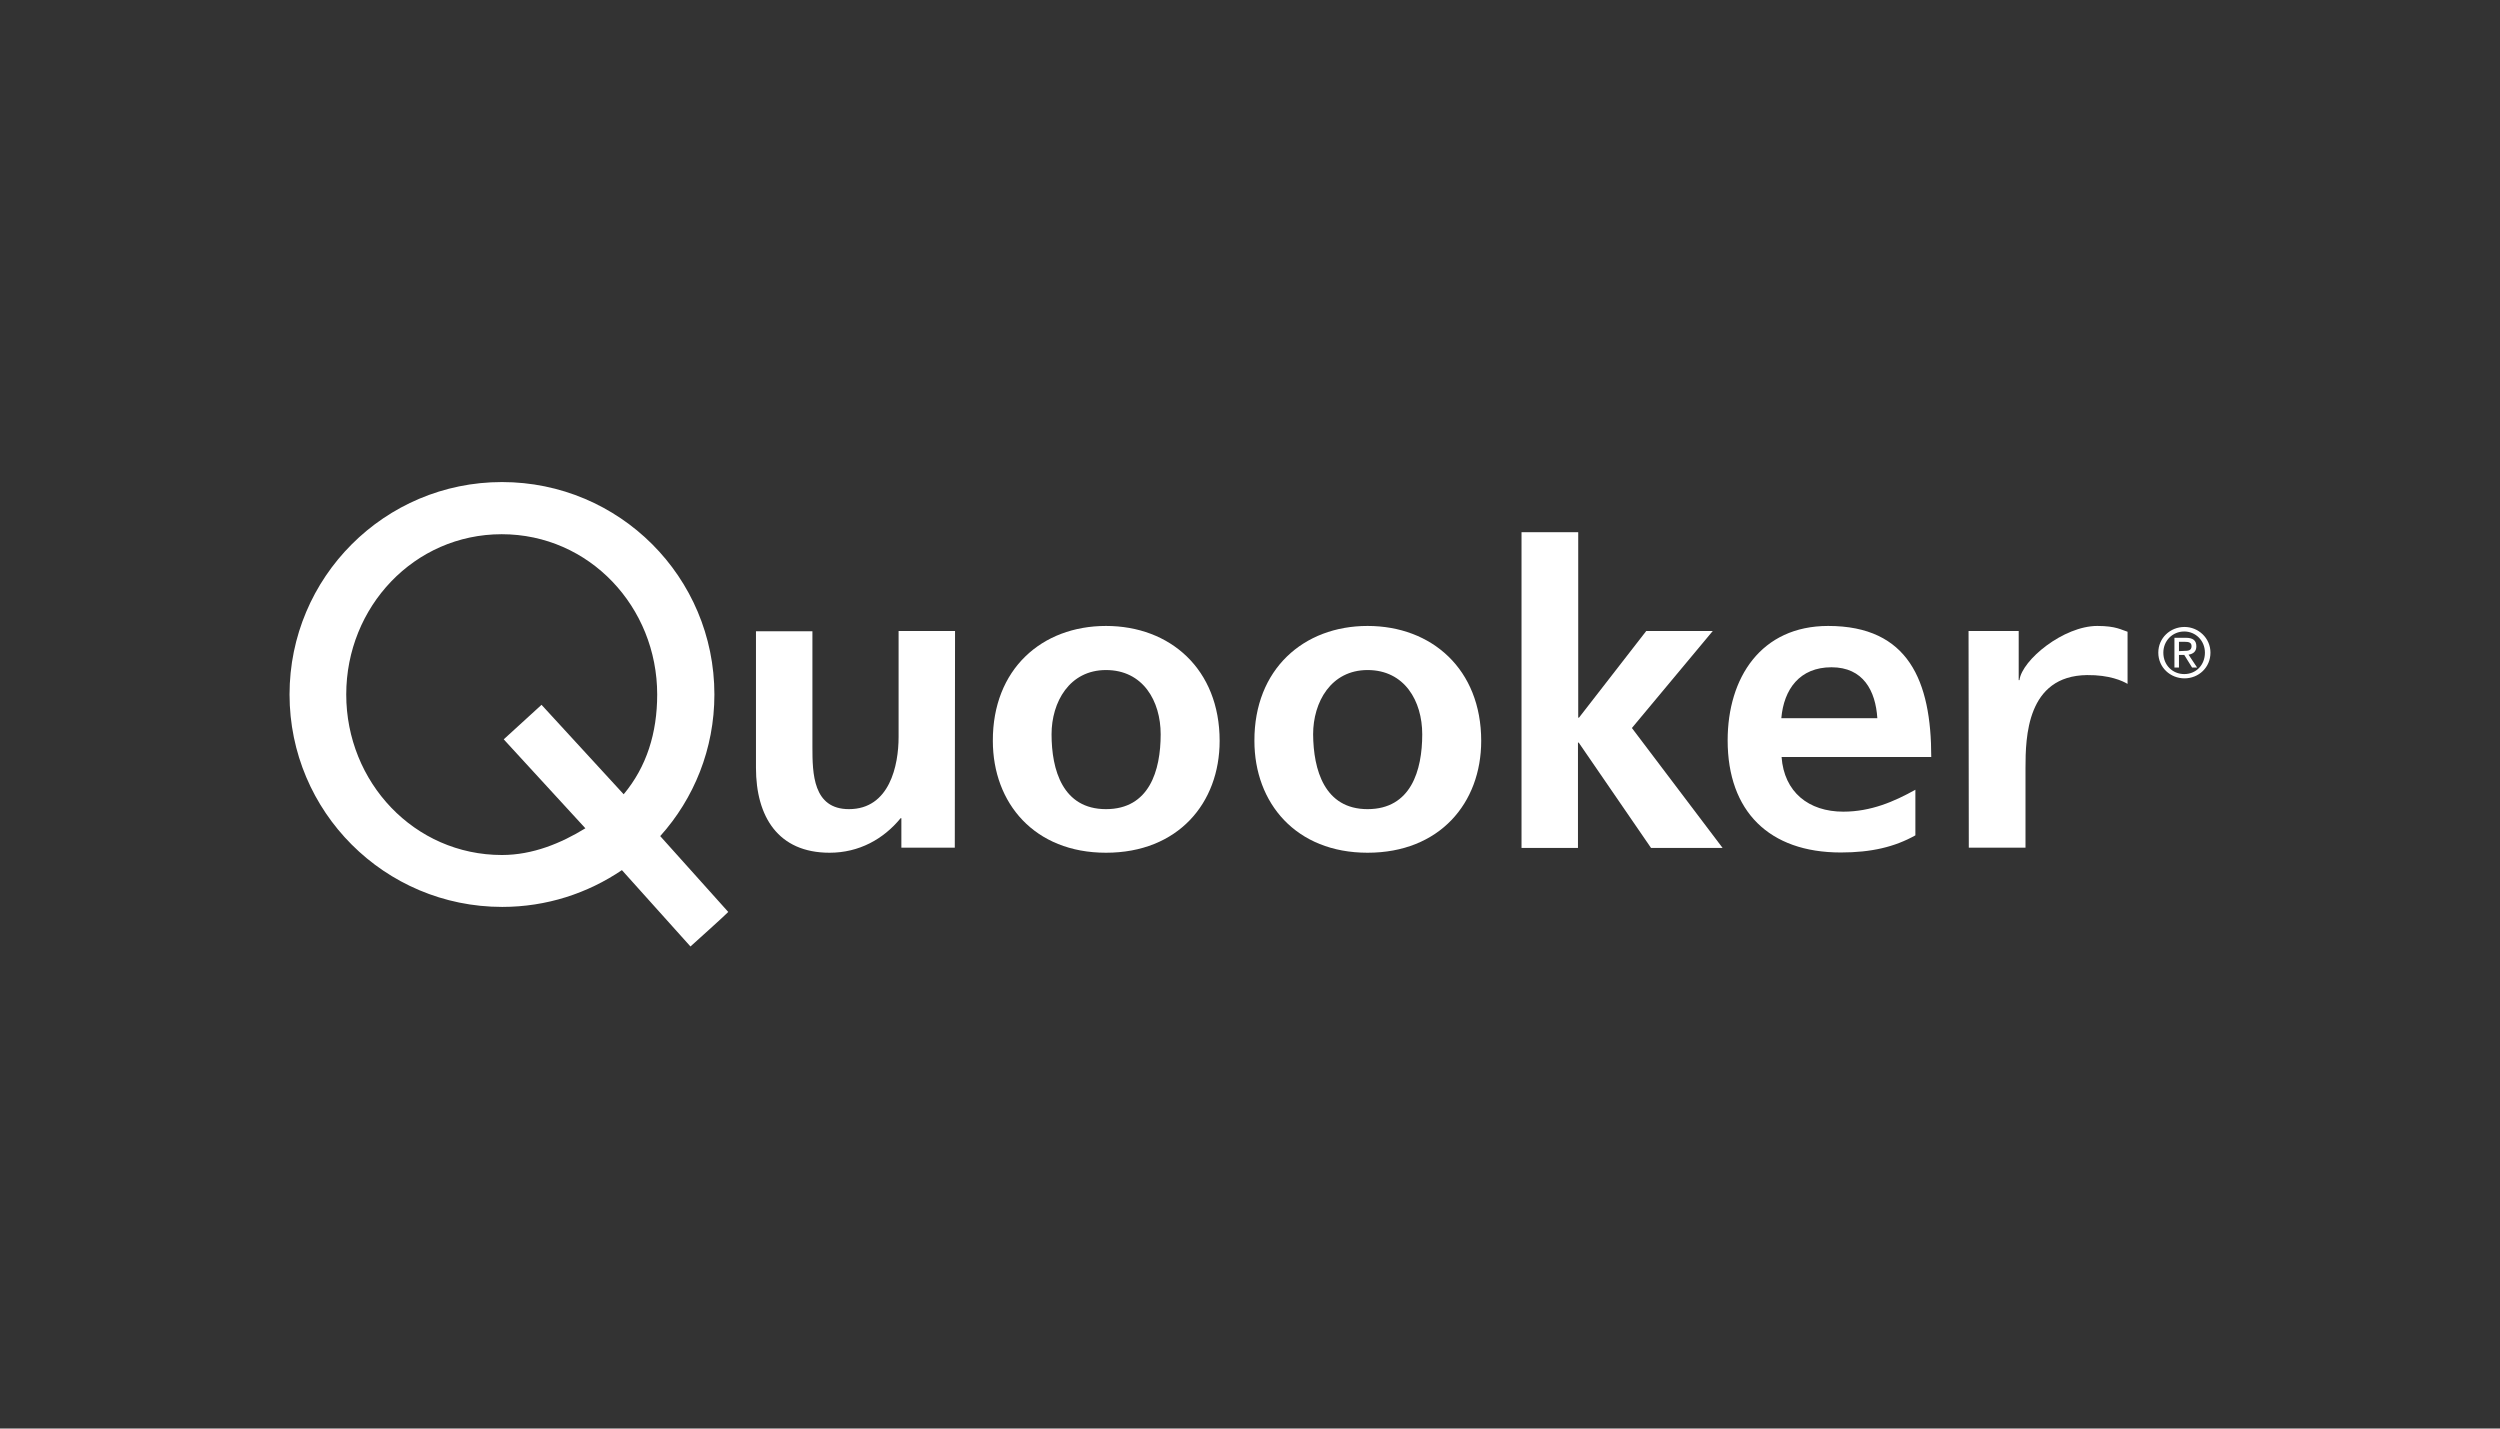 <?xml version="1.0" encoding="UTF-8"?> <svg xmlns="http://www.w3.org/2000/svg" xmlns:xlink="http://www.w3.org/1999/xlink" version="1.1" id="Ebene_2_1_" x="0px" y="0px" viewBox="0 0 992.1 566.9" xml:space="preserve"><rect x="0" y="0" width="992.1" height="566.9" fill="#333333" stroke="none"/> <g> <g> <path fill="#FFFFFF" d="M114.9,275.6c0-46.5,37.7-84.3,84.3-84.3s84.3,37.7,84.3,84.3c0,21.6-8.1,41.3-21.5,56.2l27,30.1 c-0.2,0.4-15,13.7-15,13.7l-27.2-30.3c-13.6,9.2-29.9,14.6-47.5,14.6C152.6,359.9,114.9,322.1,114.9,275.6z M199.2,339.3 c12.2,0,23.5-4.7,33.1-10.6l-32.4-35.3l15-13.7l32.6,35.5c9.1-10.9,13.3-24.3,13.3-39.6c0-34.7-26.9-63.6-61.7-63.6 c-34.7,0-61.7,28.8-61.7,63.6C137.4,310.4,164.4,339.3,199.2,339.3z"></path> <path fill="#FFFFFF" d="M378.9,336.4h-21.2v-11.7h-0.3c-6.8,8.3-16.5,13.7-28.2,13.7c-20.4,0-29.2-14.3-29.2-33.7v-54.2h22.4v45.9 c0,10.5,0.2,24.7,14.5,24.7c16.2,0,19.7-17.5,19.7-28.6v-42.1H379L378.9,336.4L378.9,336.4z"></path> <path fill="#FFFFFF" d="M438.9,248.4c25.5,0,45.1,17.2,45.1,45.6c0,24.7-16.5,44.4-45.1,44.4c-28.4,0-44.9-19.7-44.9-44.4 C393.9,265.6,413.4,248.4,438.9,248.4z M438.9,321.1c17.2,0,21.7-15.3,21.7-29.7c0-13.2-7-25.5-21.7-25.5 c-14.5,0-21.6,12.7-21.6,25.5C417.3,305.5,421.7,321.1,438.9,321.1z"></path> <path fill="#FFFFFF" d="M542.7,248.4c25.5,0,45.1,17.2,45.1,45.6c0,24.7-16.5,44.4-45.1,44.4c-28.4,0-44.9-19.7-44.9-44.4 C497.7,265.6,517.3,248.4,542.7,248.4z M542.7,321.1c17.2,0,21.7-15.3,21.7-29.7c0-13.2-7-25.5-21.7-25.5 c-14.5,0-21.6,12.7-21.6,25.5C521.2,305.5,525.6,321.1,542.7,321.1z"></path> <path fill="#FFFFFF" d="M603.9,211.2h22.4v73.6h0.3l26.7-34.4h26.4l-32.1,38.5l36,47.6h-28.4l-28.7-41.8h-0.3v41.8h-22.4V211.2 L603.9,211.2z"></path> <path fill="#FFFFFF" d="M760.1,331.5c-8.2,4.6-17.5,6.8-29.6,6.8c-28.4,0-44.9-16.3-44.9-44.5c0-24.8,13.2-45.4,39.9-45.4 c31.9,0,40.9,21.9,40.9,52H707c1,13.9,10.7,21.7,24.5,21.7c10.9,0,20.2-4,28.6-8.7L760.1,331.5L760.1,331.5z M745,285 c-0.7-10.9-5.6-20.2-18.2-20.2s-18.9,8.7-19.9,20.2H745z"></path> <path fill="#FFFFFF" d="M781.2,250.4h19.9v19.5h0.3c1-8,17.5-21.5,30.9-21.5c7.5,0,9.6,1.6,12,2.3v20.7c-2-1.2-7.2-3.6-16.1-3.5 c-23.9,0.3-24.4,24.6-24.4,36.9v31.6h-22.5L781.2,250.4L781.2,250.4z"></path> <path fill="#FFFFFF" d="M856.5,259c0-5.8,4.7-10.2,10.4-10.2c5.5,0,10.3,4.4,10.3,10.2c0,5.9-4.7,10.2-10.3,10.2 C861.3,269.2,856.5,264.9,856.5,259z M866.8,267.5c4.7,0,8.2-3.6,8.2-8.5c0-4.8-3.7-8.4-8.2-8.4c-4.7,0-8.3,3.7-8.3,8.4 C858.5,264,862.2,267.5,866.8,267.5z M864.7,264.9h-1.8v-11.8h4.5c2.8,0,4.2,1,4.2,3.4c0,2.1-1.3,3-3.1,3.3l3.4,5.1h-2l-3.1-5 h-2.1L864.7,264.9L864.7,264.9z M866.8,258.3c1.5,0,2.9-0.1,2.9-1.9c0-1.5-1.3-1.7-2.6-1.7h-2.4v3.7L866.8,258.3L866.8,258.3z"></path> </g> </g> </svg> 